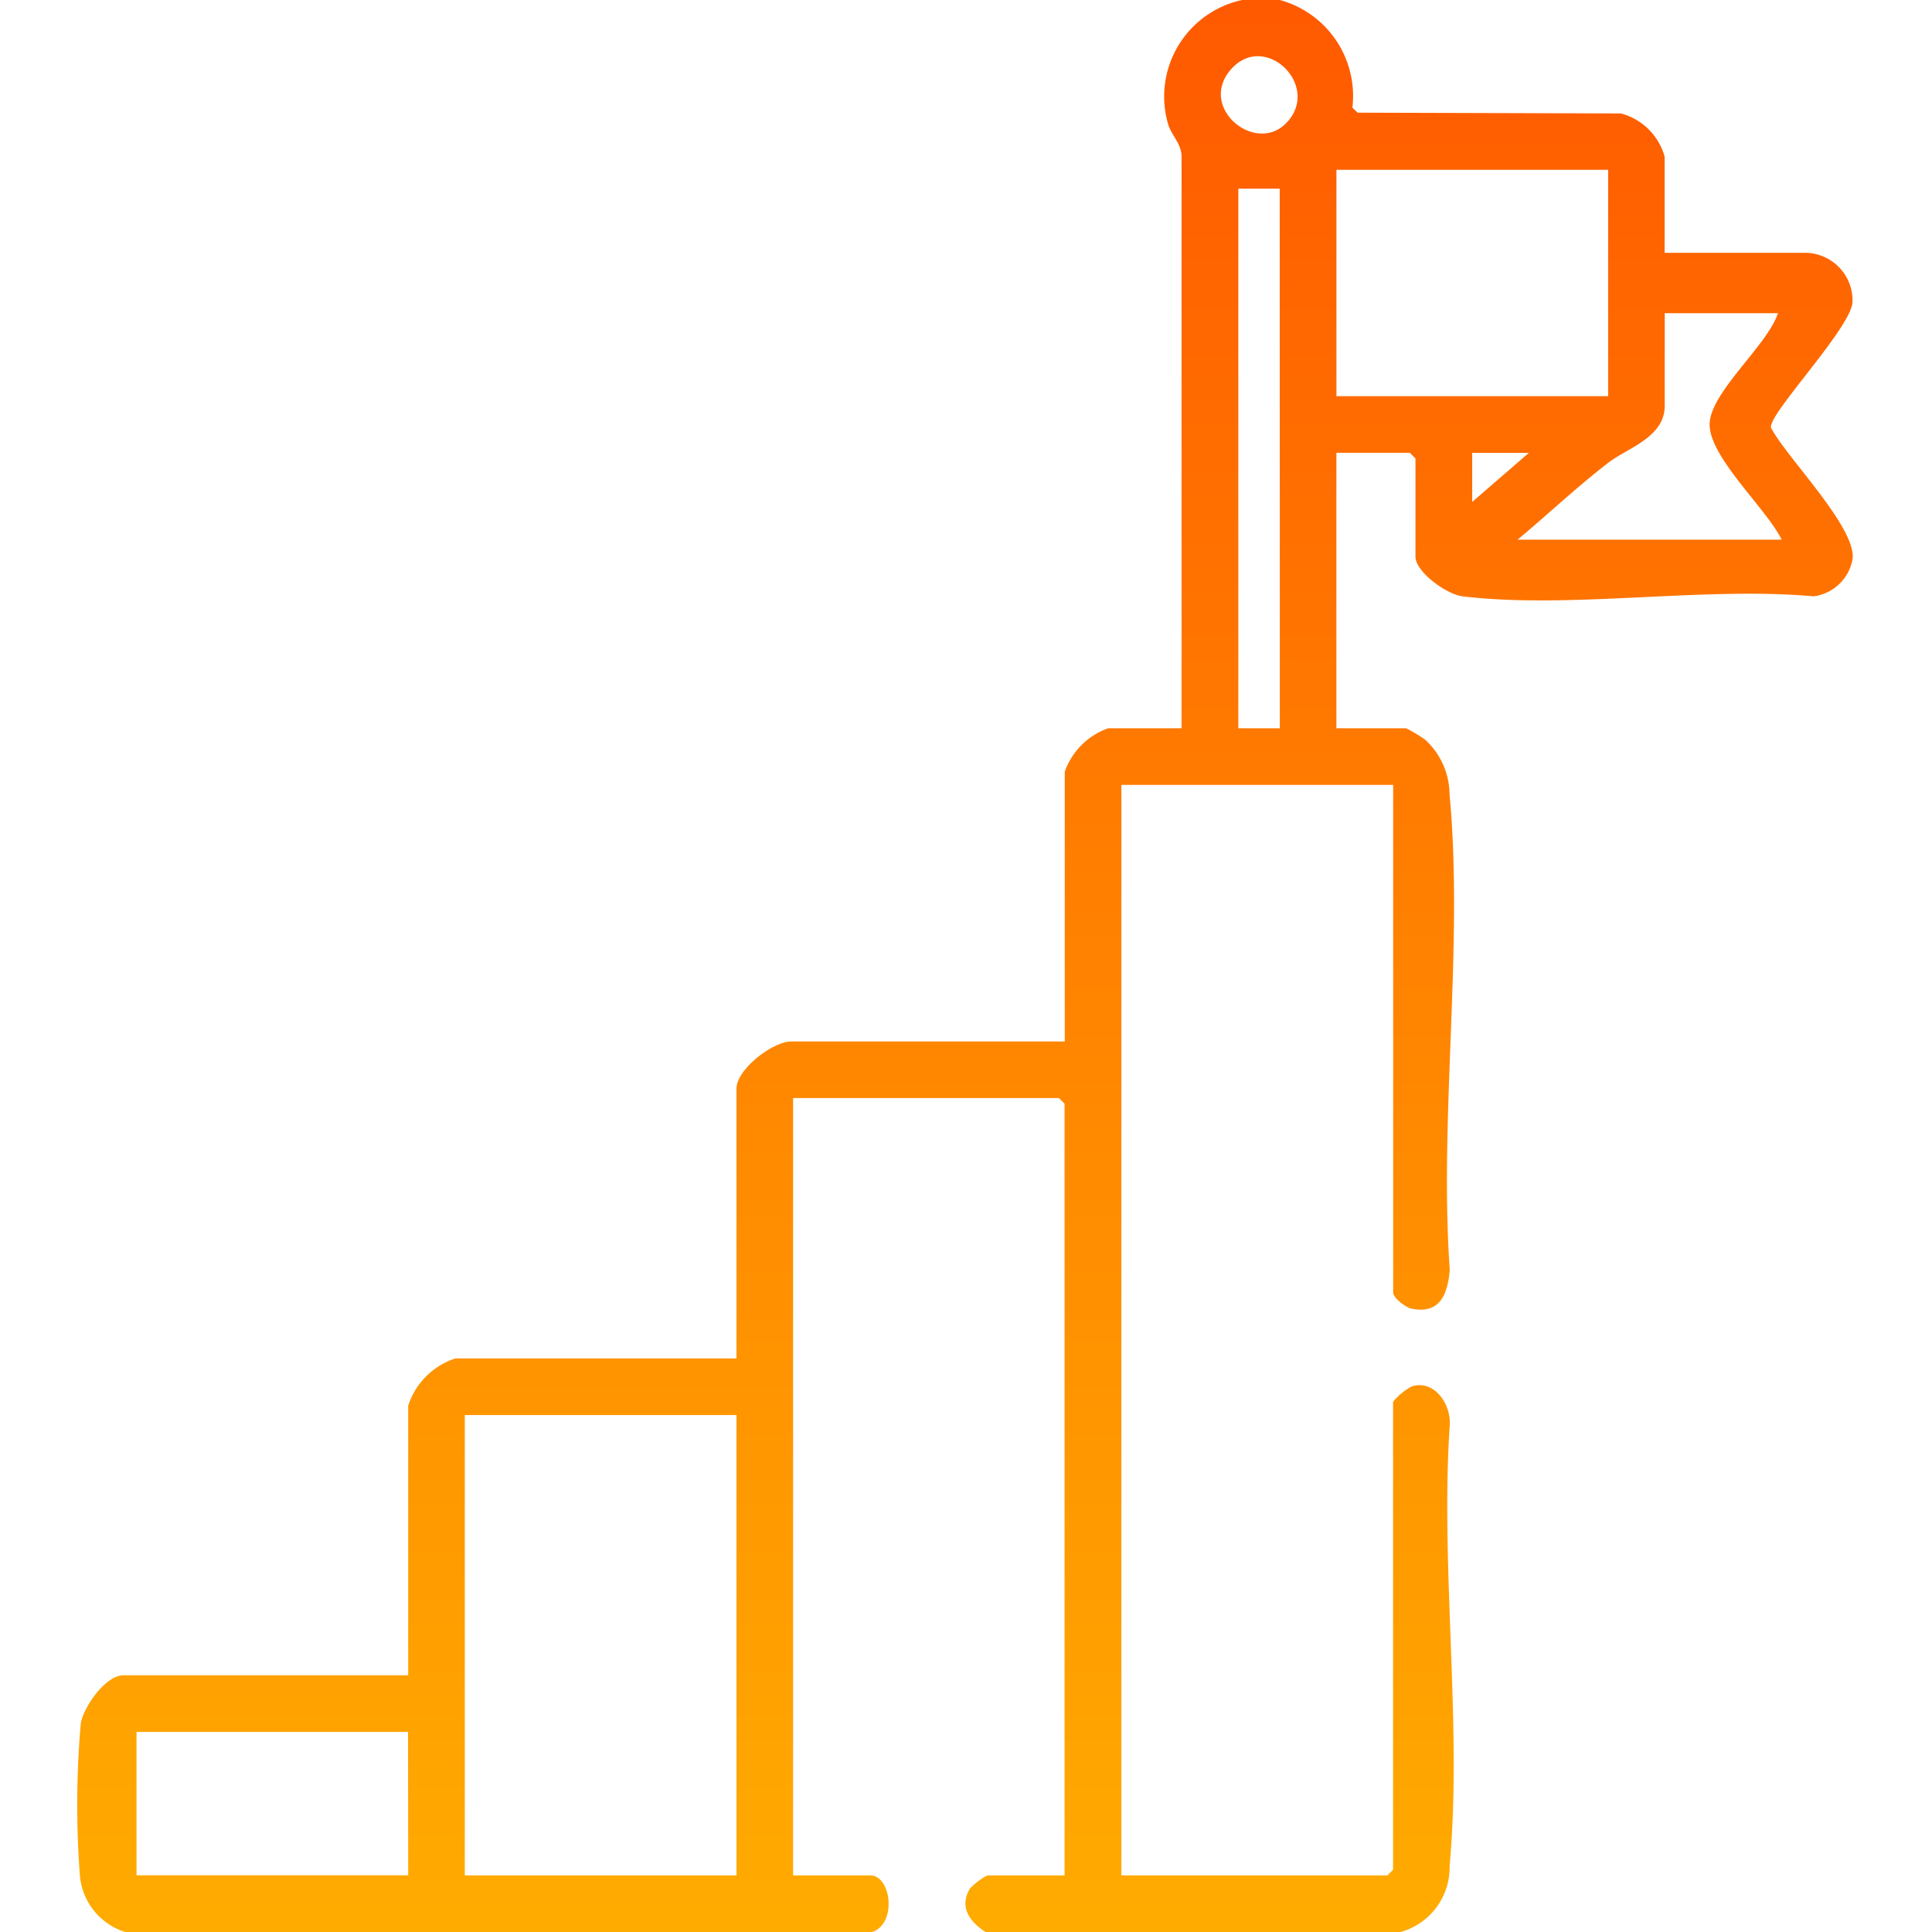 <svg xmlns="http://www.w3.org/2000/svg" xmlns:xlink="http://www.w3.org/1999/xlink" width="50" height="50" viewBox="0 0 50 50">
  <defs>
    <clipPath id="clip-path">
      <rect id="Rectangle_6704" data-name="Rectangle 6704" width="50" height="50" transform="translate(-938 4209)" fill="#fff" stroke="#707070" stroke-width="1"/>
    </clipPath>
    <linearGradient id="linear-gradient" x1="0.5" x2="0.5" y2="1" gradientUnits="objectBoundingBox">
      <stop offset="0" stop-color="#ff5a00"/>
      <stop offset="1" stop-color="#ffbc00"/>
    </linearGradient>
  </defs>
  <g id="Mask_Group_251" data-name="Mask Group 251" transform="translate(938 -4209)" clip-path="url(#clip-path)">
    <path id="Path_17394" data-name="Path 17394" d="M31.123,0A2.576,2.576,0,0,1,33,2.787l.135.129,6.816.02a1.6,1.6,0,0,1,1.129,1.117v2.49h3.662a1.234,1.234,0,0,1,1.2,1.292c-.079.7-2.173,2.873-2.11,3.232.4.776,2.225,2.589,2.111,3.41a1.179,1.179,0,0,1-1.006.956c-2.857-.258-6.3.335-9.087,0-.413-.05-1.218-.632-1.218-1.028V11.865l-.146-.146h-1.9v7.129h1.807a4.194,4.194,0,0,1,.488.293,1.938,1.938,0,0,1,.633,1.418c.366,3.9-.273,8.347.006,12.307-.056.636-.256,1.158-1,1-.136-.029-.465-.275-.465-.415V20.313H27.021V48.535h6.885l.146-.146V36.279a1.63,1.63,0,0,1,.485-.4c.58-.179,1.009.452.984.982-.252,3.685.326,7.793-.005,11.428A1.737,1.737,0,0,1,34.248,50H23.505c-.408-.268-.692-.639-.4-1.13a1.872,1.872,0,0,1,.446-.335h2V28.564l-.146-.146H18.525V48.535h2c.535,0,.7,1.241.049,1.465H1.24A1.68,1.68,0,0,1,.064,48.49,24.234,24.234,0,0,1,.091,44.6c.074-.432.644-1.244,1.1-1.244H8.564V36.377a1.906,1.906,0,0,1,1.221-1.221H17.06V28.174c0-.5.941-1.221,1.416-1.221h7.08V19.971a1.838,1.838,0,0,1,1.123-1.123h1.9l0-14.8c0-.317-.263-.555-.346-.826A2.556,2.556,0,0,1,30.146,0Zm.161,3.189c.934-.955-.551-2.406-1.434-1.385-.849.981.634,2.2,1.434,1.385m8.335,1.206H32.587v5.859h7.031Zm-8.5.488H30.048V18.848h1.074ZM44.013,8.105h-2.93V10.5c0,.819-.949,1.084-1.457,1.473-.809.621-1.568,1.342-2.352,1.994h6.836c-.391-.8-1.864-2.124-1.865-2.979,0-.825,1.5-2.051,1.767-2.881m-6.445,3.613H36.1v1.27ZM17.06,36.621H10.029V48.535H17.06Zm-8.5,8.2H1.533v3.711H8.564Z" transform="translate(-936 4209)" fill="url(#linear-gradient)"/>
  </g>
</svg>
